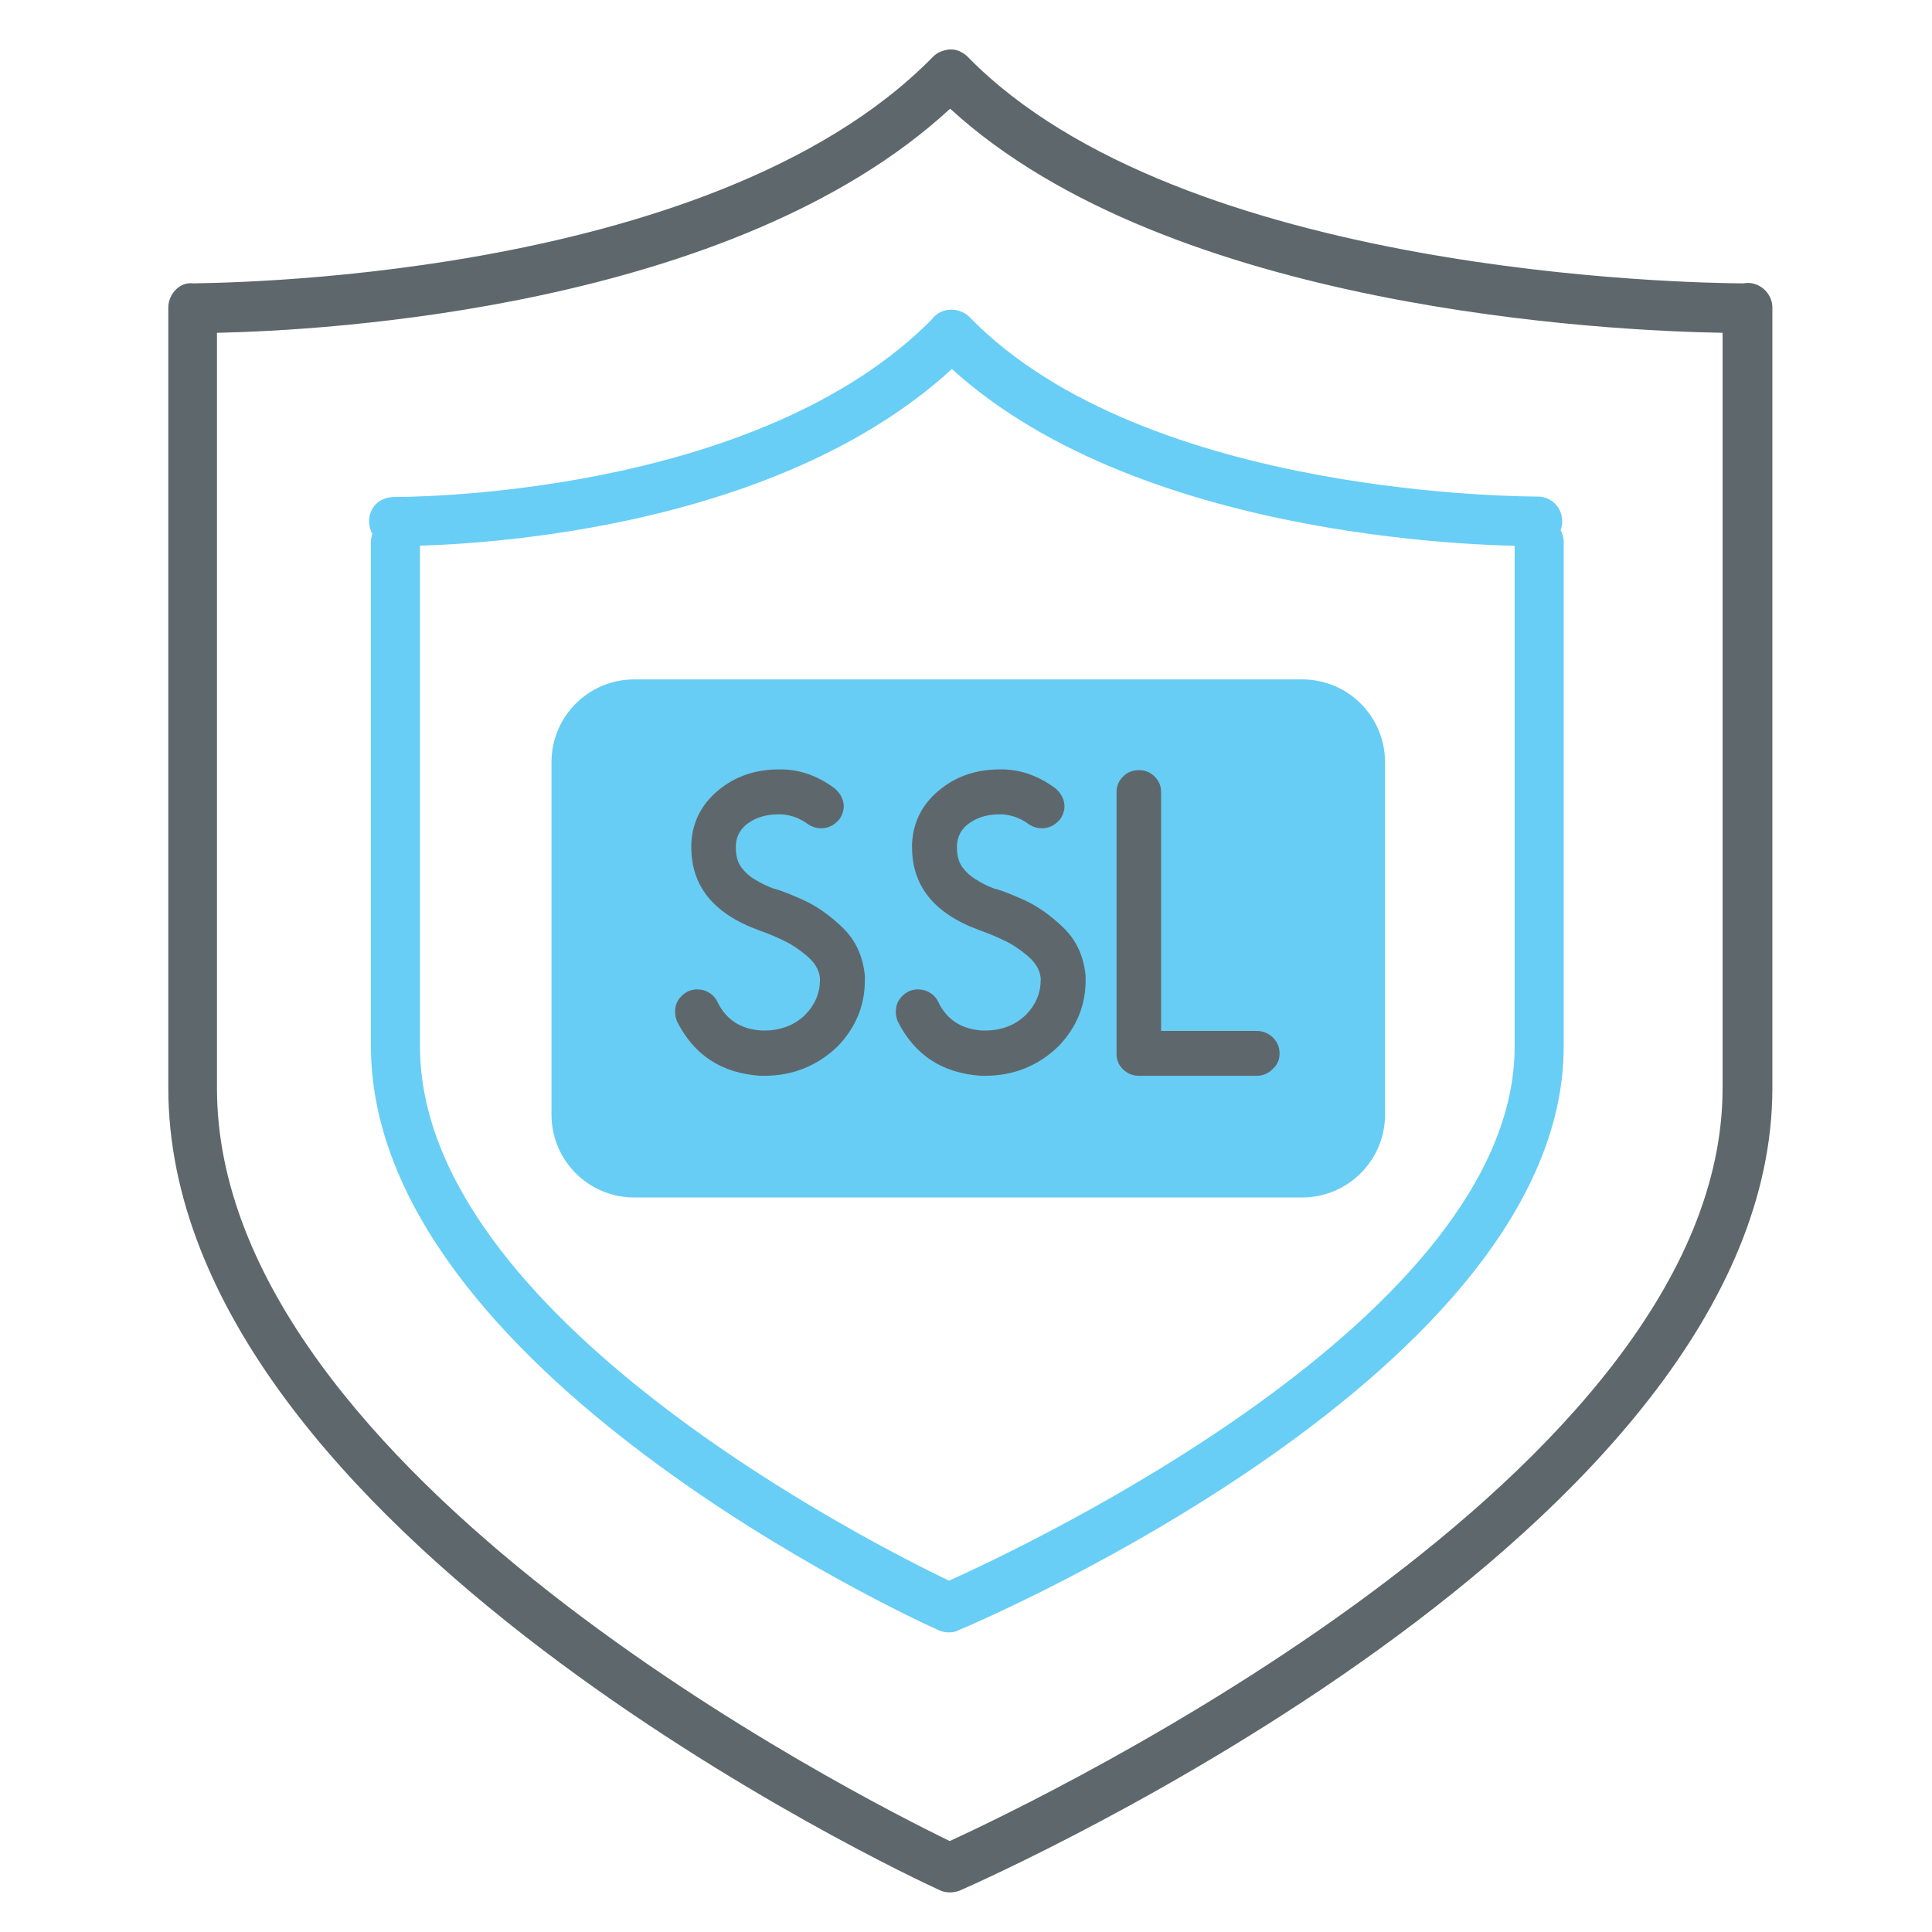 <?xml version="1.0" encoding="utf-8"?>
<!-- Generator: Adobe Illustrator 24.0.1, SVG Export Plug-In . SVG Version: 6.00 Build 0)  -->
<svg version="1.1" id="Capa_1" xmlns="http://www.w3.org/2000/svg" xmlns:xlink="http://www.w3.org/1999/xlink" x="0px" y="0px"
	 viewBox="0 0 512 512" style="enable-background:new 0 0 512 512;" xml:space="preserve">
<style type="text/css">
	.st0{fill:none;stroke:#68CDF4;stroke-width:10;stroke-linecap:round;stroke-linejoin:round;stroke-miterlimit:2.613;}
	.st1{fill-rule:evenodd;clip-rule:evenodd;fill:#68CDF4;}
	.st2{fill:none;stroke:#5E686B;stroke-width:14;stroke-linecap:round;stroke-linejoin:round;stroke-miterlimit:2.613;}
	.st3{fill:#68CEF5;}
	.st4{fill:#5E686B;}
	.st5{fill:#5E686B;stroke:#5E686B;stroke-width:4;stroke-miterlimit:10;}
	.st6{fill:none;}
	.st7{fill:none;stroke:#5E686B;stroke-width:11;stroke-miterlimit:10;}
	.st8{fill:#5E686B;stroke:#5E686B;stroke-miterlimit:10;}
	.st9{fill:none;stroke:#5E686B;stroke-width:10;stroke-miterlimit:10;}
	.st10{fill:none;stroke:#5E686B;stroke-width:13;stroke-miterlimit:10;}
	.st11{fill:none;stroke:#5E686B;stroke-width:9;stroke-linecap:round;stroke-miterlimit:10;}
	.st12{fill-rule:evenodd;clip-rule:evenodd;fill:#68CEF5;}
	.st13{fill:none;stroke:#68CDF4;stroke-width:12;stroke-linecap:round;stroke-linejoin:round;stroke-miterlimit:2.613;}
	.st14{fill:none;stroke:#808080;stroke-width:12;stroke-linecap:round;stroke-linejoin:round;stroke-miterlimit:2.613;}
	.st15{fill:#FFFFFF;stroke:#5E686B;stroke-width:12;stroke-linecap:round;stroke-linejoin:round;stroke-miterlimit:2.613;}
	.st16{fill:none;stroke:#5E686B;stroke-width:12;stroke-linecap:round;stroke-linejoin:round;stroke-miterlimit:2.613;}
	.st17{fill:none;stroke:#5E686B;stroke-width:12;stroke-linecap:round;stroke-linejoin:round;stroke-miterlimit:10;}
	.st18{fill-rule:evenodd;clip-rule:evenodd;}
	.st19{fill:#808080;stroke:#5E686B;stroke-width:14;stroke-linecap:round;stroke-linejoin:round;stroke-miterlimit:2.613;}
	.st20{fill:none;stroke:#5E686B;stroke-width:13;stroke-linecap:round;stroke-linejoin:round;stroke-miterlimit:2.613;}
	.st21{fill:#68CDF4;stroke:#68CDF4;stroke-width:0.5;stroke-miterlimit:2.613;}
	.st22{fill:#5E686B;stroke:#5E686B;stroke-width:14;stroke-linecap:round;stroke-linejoin:round;stroke-miterlimit:2.613;}
	.st23{fill:#68CDF4;stroke:#68CDF4;stroke-miterlimit:2.613;}
	.st24{fill-rule:evenodd;clip-rule:evenodd;fill:#68CDF4;stroke:#68CDF4;stroke-miterlimit:10;}
	.st25{fill:none;stroke:#68CDF4;stroke-width:14;stroke-linecap:round;stroke-linejoin:round;stroke-miterlimit:2.613;}
	.st26{fill:#68CDF4;}
	.st27{fill:#9FA4A5;stroke:#5E686B;stroke-width:11;stroke-linecap:round;stroke-linejoin:round;stroke-miterlimit:10;}
	.st28{fill:#FFFFFF;stroke:#5E686B;stroke-width:11;stroke-linecap:round;stroke-linejoin:round;stroke-miterlimit:10;}
	.st29{fill:#5E686B;stroke:#5E686B;stroke-width:2;stroke-linecap:round;stroke-linejoin:round;stroke-miterlimit:10;}
	.st30{fill:#5E686B;stroke:#5E686B;stroke-linecap:round;stroke-linejoin:round;stroke-miterlimit:10;}
	.st31{fill:none;stroke:#808080;stroke-width:8;stroke-linecap:round;stroke-linejoin:round;stroke-miterlimit:10;}
	.st32{fill:#FFFFFF;stroke:#808080;stroke-width:8;stroke-linecap:round;stroke-linejoin:round;stroke-miterlimit:10;}
	.st33{fill:url(#SVGID_1_);}
	.st34{fill:none;stroke:#808080;stroke-width:5;stroke-linecap:round;stroke-linejoin:round;stroke-miterlimit:10;}
	.st35{fill:none;stroke:#68CEF5;stroke-width:8;stroke-linecap:round;stroke-linejoin:round;stroke-miterlimit:10;}
	.st36{fill:#FFFFFF;stroke:#68CEF5;stroke-width:8;stroke-linecap:round;stroke-linejoin:round;stroke-miterlimit:10;}
	.st37{fill:none;stroke:#808080;stroke-width:8;stroke-linejoin:round;stroke-miterlimit:10;}
	.st38{fill:#444E54;}
	.st39{fill:#24A382;}
	.st40{fill:none;stroke:#5E686B;stroke-width:10;stroke-linecap:round;stroke-linejoin:round;stroke-miterlimit:2.613;}
	.st41{fill:#FFFFFF;stroke:#5E686B;stroke-width:10;stroke-linecap:round;stroke-linejoin:round;stroke-miterlimit:2.613;}
	.st42{fill:none;stroke:#808080;stroke-width:10;stroke-linecap:round;stroke-linejoin:round;stroke-miterlimit:2.613;}
	.st43{fill:#68CDF4;stroke:#68CDF4;stroke-width:10;stroke-linecap:round;stroke-linejoin:round;stroke-miterlimit:2.613;}
	.st44{fill:#5E686C;}
	.st45{fill:#5E686B;stroke:#5E686B;stroke-width:3;stroke-miterlimit:10;}
	.st46{fill:#68CEF5;stroke:#68CDF4;stroke-width:3;stroke-miterlimit:10;}
	.st47{fill:#68CEF5;stroke:#5E686B;stroke-width:3;stroke-miterlimit:10;}
	.st48{fill:#5E686C;stroke:#5E686B;stroke-width:3;stroke-miterlimit:10;}
	.st49{fill:#68CEF5;stroke:#68CEF5;stroke-width:3;stroke-miterlimit:10;}
	.st50{fill:#68CEF5;stroke:#68CEF5;stroke-width:4;stroke-miterlimit:10;}
	.st51{fill:#5E686C;stroke:#5E686C;stroke-width:4;stroke-miterlimit:10;}
	.st52{fill:#68CEF5;stroke:#68CDF4;stroke-width:4;stroke-miterlimit:10;}
	.st53{fill:#FFFFFF;}
	.st54{fill:#5E686C;stroke:#68CDF4;stroke-width:2;stroke-miterlimit:10;}
</style>
<path class="st44" d="M251.7,501.5c-1,0-1.9-0.2-2.7-0.6c-8.4-3.8-204.4-95.5-204.4-212.6v-206c0-0.1,0-0.2,0-0.4c0-0.1,0-0.3,0-0.4
	c0-3.6,3.1-6.9,6.6-6.4c1.3-0.2,136.6,0.6,196-60l0,0c0,0,0,0.1,0,0c0.5-0.5,1-0.9,1.6-1.2c0,0-0.1,0,0,0l0,0l0,0l0,0l0,0
	c1-0.5,2.3-0.8,3.1-0.8l0,0l0,0c1,0,2,0.2,2.8,0.7l0,0l0,0c0.6,0.3,1.2,0.7,1.7,1.2l0,0l0,0c0,0,0.1,0,0.1,0.1
	c56.7,57.9,191.8,59.9,205.5,60c3.9-0.8,7.7,2.4,7.7,6.4v206.8c0,117.2-206.5,208.8-215.3,212.7
	C253.4,501.4,252.5,501.5,251.7,501.5L251.7,501.5z M57.5,88.2v200.2c0,101.9,170.7,188.1,194.2,199.5
	c24.3-11.2,204.8-97.5,204.8-199.5V88.2c-29.4-0.5-146.4-5.9-204.7-59.4C194.3,81.9,85.7,87.6,57.5,88.2L57.5,88.2z"/>
<path id="svg-ico_35_" class="st3" d="M251.4,432.6c-0.9,0-1.9-0.2-2.7-0.6c-6.2-2.7-150.4-68.9-150.4-154.8V143.7
	c0-3.6,2.9-6.5,6.5-6.5s6.5,2.9,6.5,6.5v133.6c0,71.7,120.8,132.3,140.2,141.6c20.2-9.1,149.9-70,149.9-141.6V143.7
	c0-3.6,2.9-6.5,6.5-6.5s6.5,2.9,6.5,6.5v133.6c0,86-153.9,152.1-160.6,154.8C253.2,432.5,252.3,432.6,251.4,432.6L251.4,432.6z"/>
<path id="svg-ico_34_" class="st3" d="M105.5,144.7c-0.6,0-1.1,0-1.3,0c-3.6-0.1-6.4-3-6.4-6.6c0.1-3.6,2.6-6.3,6.6-6.4
	c0.9,0,96,0.7,143.1-47.6c2.5-2.5,6.6-2.6,9.3-0.1c2.5,2.5,2.6,6.6,0.1,9.3C208.4,143,117.7,144.7,105.5,144.7L105.5,144.7z"/>
<path id="svg-ico_31_" class="st3" d="M406.2,144.7c-13.1,0-110.2-1.8-158.7-51.5c-2.5-2.5-2.4-6.7,0.1-9.3c2.5-2.5,6.7-2.4,9.3,0.1
	c47,48.3,149.4,47.5,150.5,47.6h0.1c3.6,0,6.4,2.8,6.5,6.4c0.1,3.6-2.8,6.5-6.4,6.6C407.2,144.7,406.9,144.7,406.2,144.7
	L406.2,144.7z"/>
<g>
	<path class="st21" d="M345.1,317.1h-177c-12,0-21.7-9.7-21.7-21.7V202c0-12,9.7-21.7,21.7-21.7h177c12,0,21.7,9.7,21.7,21.7v93.4
		C366.8,307.4,357,317.1,345.1,317.1z"/>
	<g>
		<path class="st54" d="M205.2,234.5c1.4,0.3,4.1,1.3,7.9,3c3.8,1.7,7.5,4.3,11.1,7.8c3.5,3.5,5.5,7.9,6,13.3v1.2
			c0,6.9-2.5,13-7.5,18.2c-5.6,5.4-12.4,8.1-20.2,8.1h-1c-10.7-0.7-18.3-5.7-23-15c-0.4-1-0.6-2-0.6-3c0-1.3,0.3-2.5,1-3.6
			c0.7-1.1,1.7-2,3-2.7c0.9-0.4,1.9-0.6,2.8-0.6c1.3,0,2.6,0.3,3.7,1c1.2,0.7,2.1,1.7,2.7,3c2.1,4.3,5.7,6.6,10.8,6.9h0.6
			c4.1,0,7.5-1.3,10.1-3.8c2.5-2.5,3.7-5.4,3.7-8.6v-0.4c-0.2-1.9-1.2-3.6-3.1-5.2c-1.9-1.6-3.9-3-6.3-4.1c-2.3-1.1-4.3-1.9-5.8-2.4
			l-0.5-0.2c-12.3-4.5-18.4-12.2-18.4-22.9v-0.9c0.3-6.3,3-11.4,8.1-15.4c4.6-3.6,10-5.3,16.2-5.3h1.1c5.2,0.2,9.9,2,14.3,5.3
			c1.8,1.6,2.7,3.5,2.7,5.5c0,1.4-0.5,2.8-1.4,4.1c-1.6,1.8-3.4,2.7-5.6,2.7c-1.4,0-2.8-0.4-4.1-1.3c-1.9-1.4-4-2.2-6.4-2.4h-0.7
			c-2.9,0-5.4,0.7-7.3,2c-2,1.3-3,3.1-3.1,5.3v0.4c0,2,0.4,3.6,1.3,4.8c0.9,1.2,2,2.2,3.4,3C202.2,233.2,203.7,233.9,205.2,234.5z"
			/>
		<path class="st54" d="M263.7,234.5c1.4,0.3,4.1,1.3,7.9,3c3.8,1.7,7.5,4.3,11.1,7.8c3.5,3.5,5.5,7.9,6,13.3v1.2
			c0,6.9-2.5,13-7.5,18.2c-5.6,5.4-12.4,8.1-20.2,8.1h-1c-10.7-0.7-18.3-5.7-23-15c-0.4-1-0.6-2-0.6-3c0-1.3,0.3-2.5,1-3.6
			c0.7-1.1,1.7-2,3-2.7c0.9-0.4,1.9-0.6,2.8-0.6c1.3,0,2.6,0.3,3.7,1c1.2,0.7,2.1,1.7,2.7,3c2.1,4.3,5.7,6.6,10.8,6.9h0.6
			c4.1,0,7.5-1.3,10.1-3.8c2.5-2.5,3.7-5.4,3.7-8.6v-0.4c-0.2-1.9-1.2-3.6-3.1-5.2c-1.9-1.6-3.9-3-6.3-4.1c-2.3-1.1-4.3-1.9-5.8-2.4
			l-0.5-0.2c-12.3-4.5-18.4-12.2-18.4-22.9v-0.9c0.3-6.3,3-11.4,8.1-15.4c4.6-3.6,10-5.3,16.2-5.3h1.1c5.2,0.2,9.9,2,14.3,5.3
			c1.8,1.6,2.7,3.5,2.7,5.5c0,1.4-0.5,2.8-1.4,4.1c-1.6,1.8-3.4,2.7-5.6,2.7c-1.4,0-2.8-0.4-4.1-1.3c-1.9-1.4-4-2.2-6.4-2.4H265
			c-2.9,0-5.4,0.7-7.3,2c-2,1.3-3,3.1-3.1,5.3v0.4c0,2,0.4,3.6,1.3,4.8c0.9,1.2,2,2.2,3.4,3C260.7,233.2,262.1,233.9,263.7,234.5z"
			/>
		<path class="st54" d="M333,286.1h-31.1c-2,0-3.6-0.7-5-2c-1.4-1.4-2-3-2-4.8v-69.4c0-1.9,0.7-3.5,2-4.8c1.4-1.4,3-2,5-2
			c1.9,0,3.5,0.7,4.8,2c1.4,1.4,2,3,2,4.8v62.3H333c1.9,0,3.6,0.7,5,2c1.4,1.4,2.1,3,2.1,5c0,1.9-0.7,3.5-2.1,4.8
			C336.6,285.4,334.9,286.1,333,286.1z"/>
	</g>
</g>
</svg>
